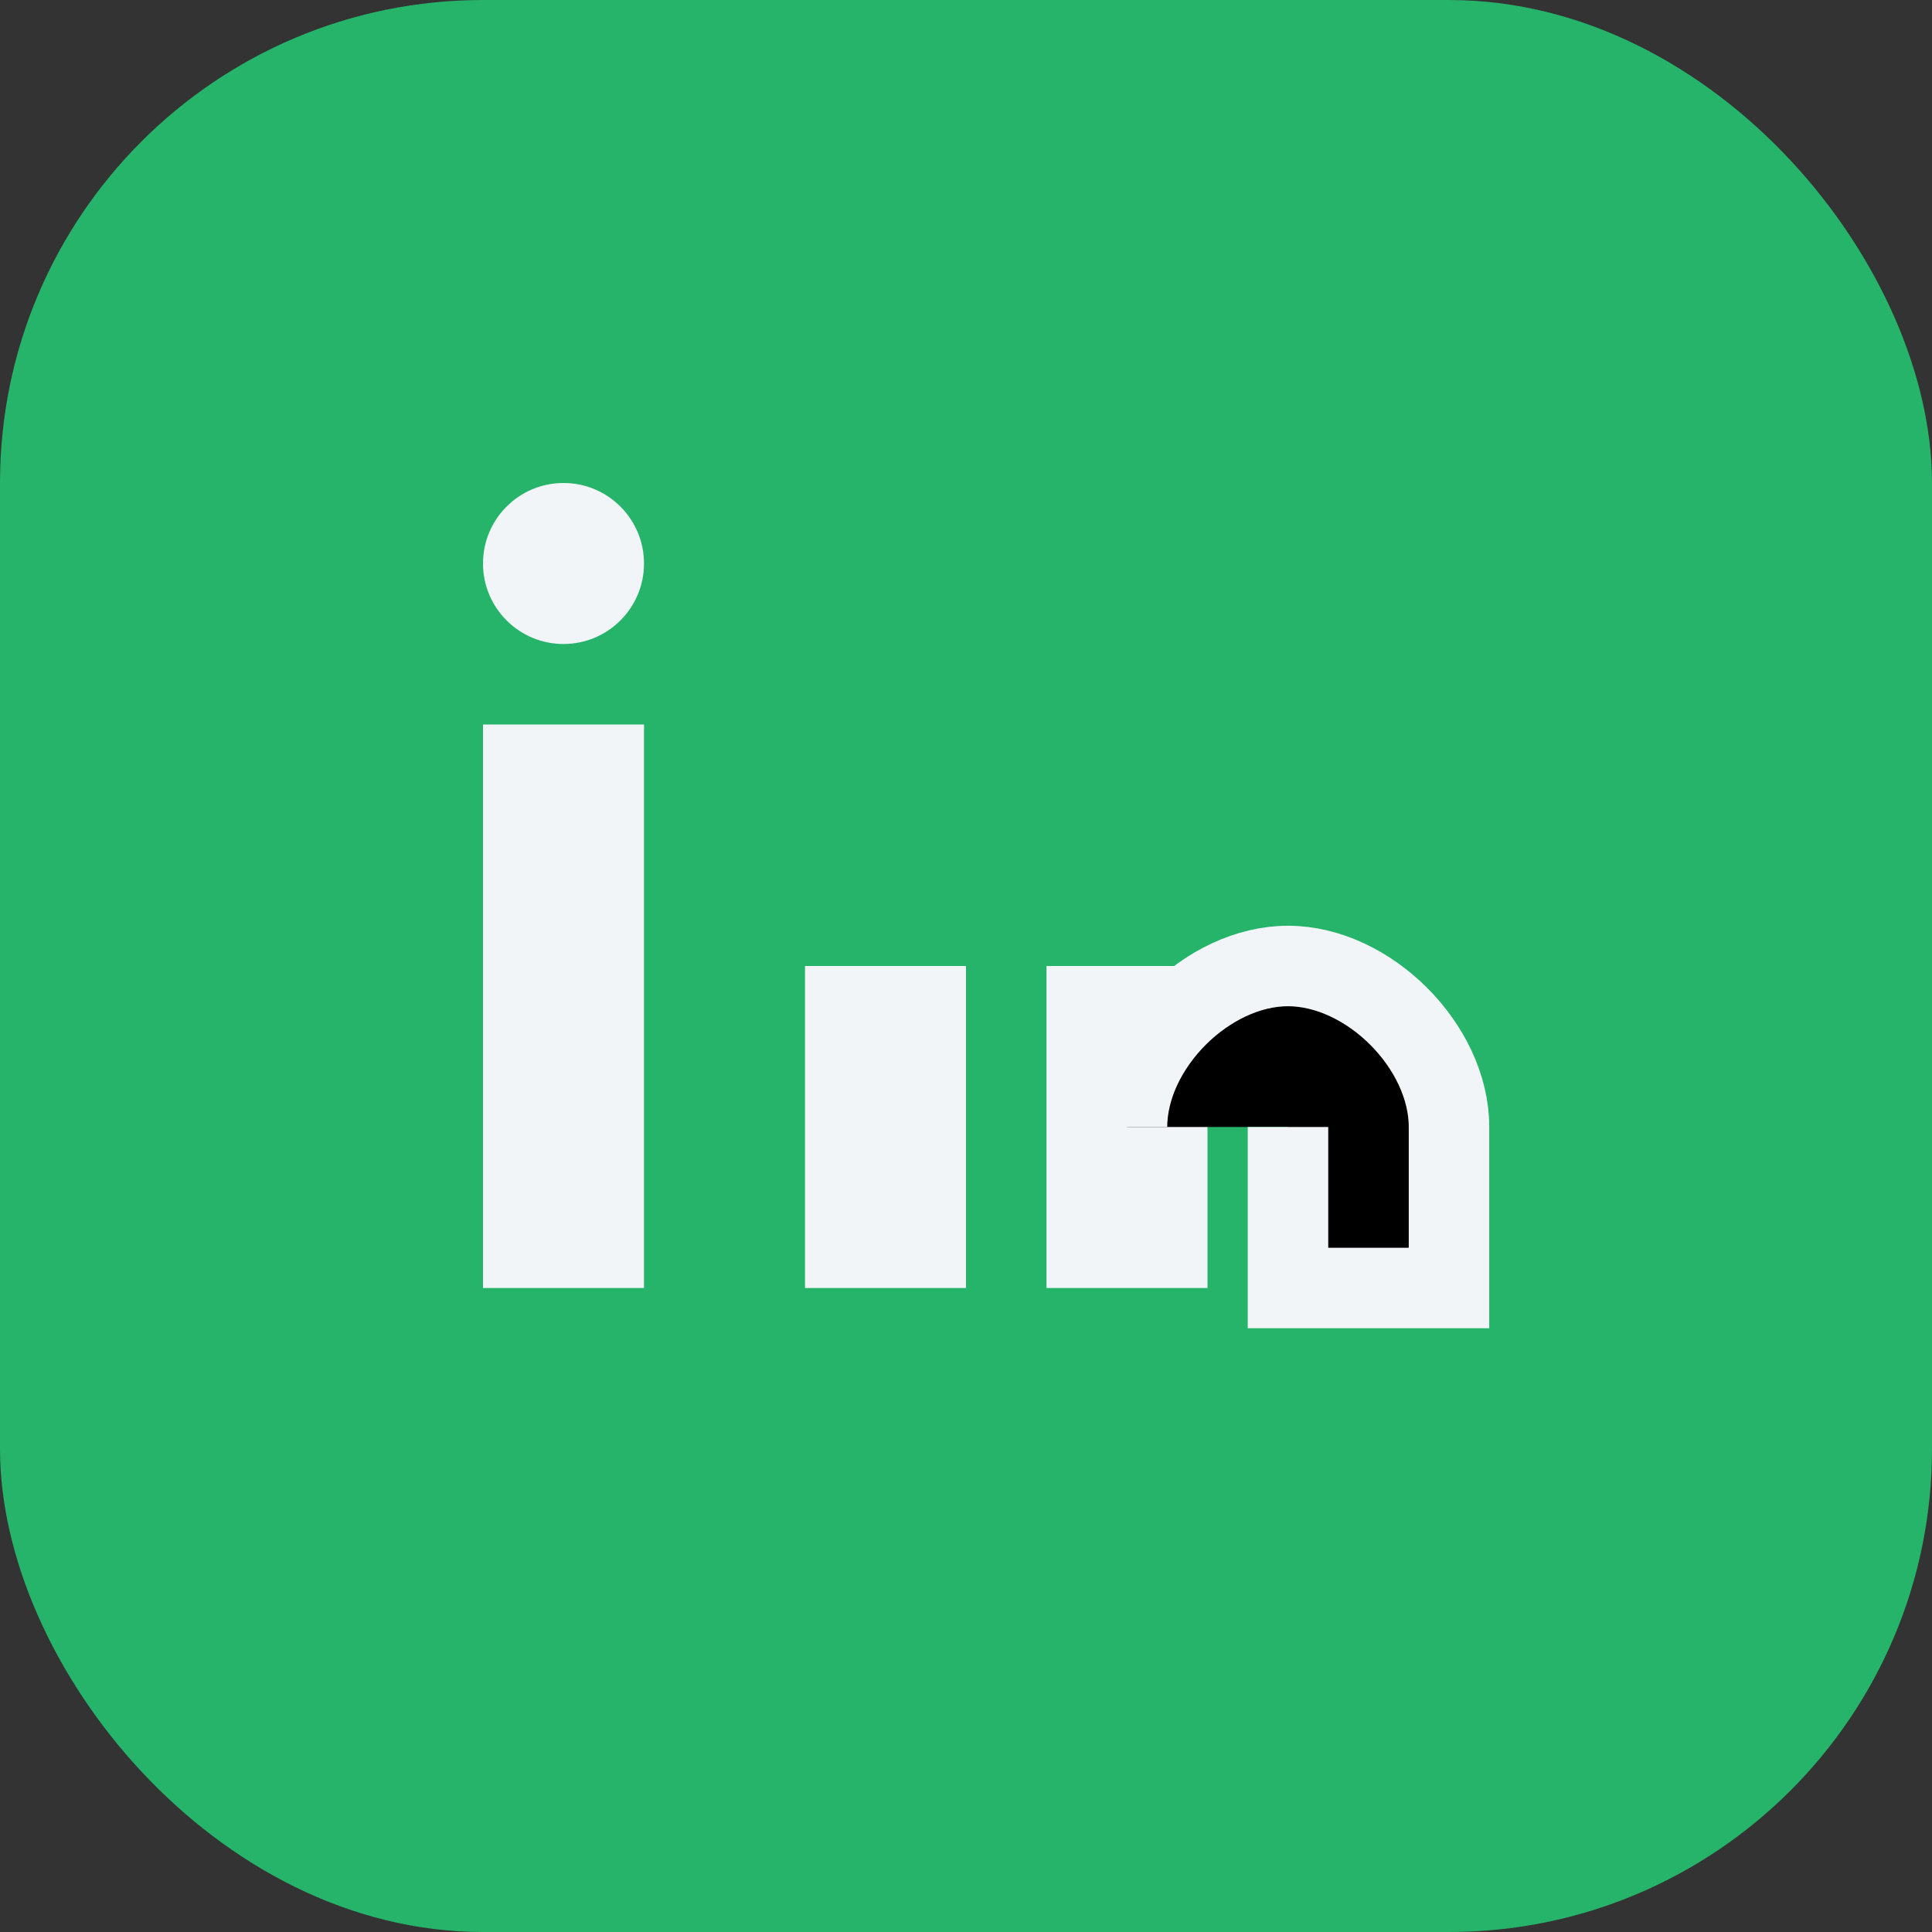 <?xml version="1.0" encoding="UTF-8"?>
<svg xmlns="http://www.w3.org/2000/svg" width="24" height="24" viewBox="0 0 24 24"><rect x="0" y="0" width="24" height="24" fill="#333333" stroke="none"/><rect width="24" height="24" rx="6" fill="#25B46A"/><rect x="6" y="9" width="2" height="7" fill="#F2F5F7"/><circle cx="7" cy="7" r="1" fill="#F2F5F7"/><rect x="10" y="12" width="2" height="4" fill="#F2F5F7"/><rect x="13" y="12" width="2" height="4" fill="#F2F5F7"/><path d="M14 14c0-1 1-2 2-2s2 1 2 2v2h-2v-2" stroke="#F2F5F7" stroke-width="1"/></svg>